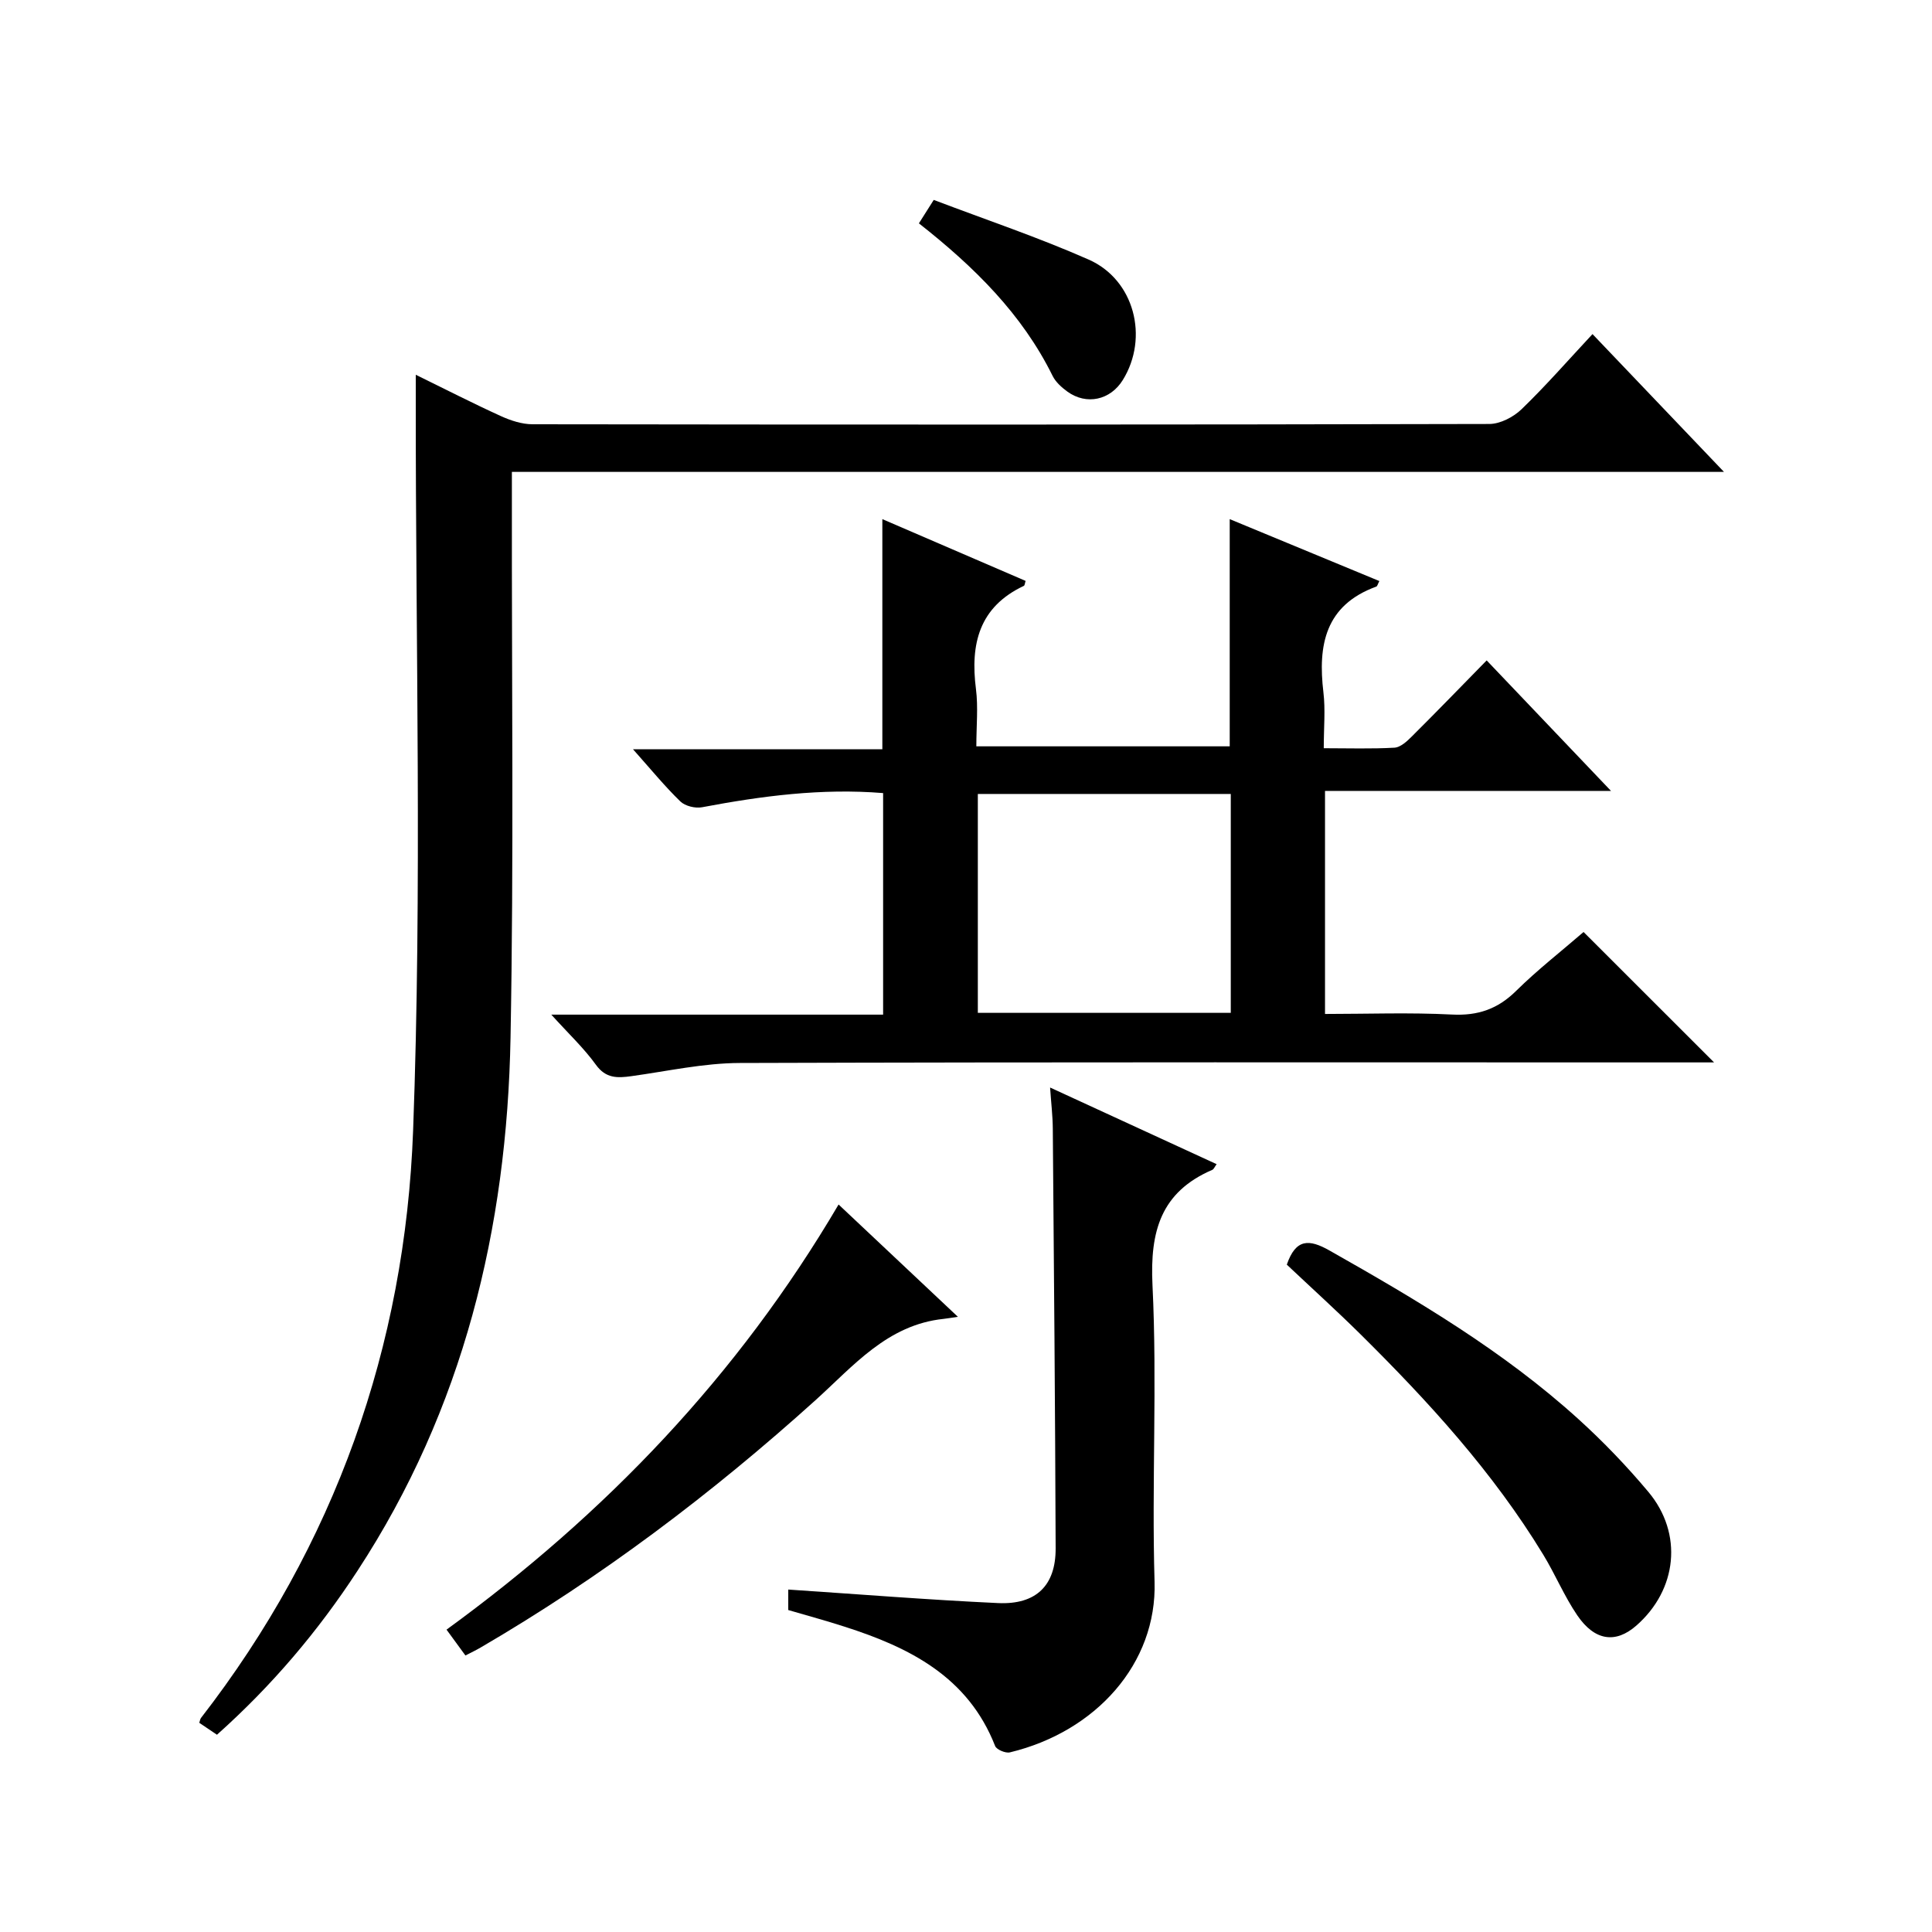 <?xml version="1.0" encoding="utf-8"?>
<svg version="1.1" id="ZDIC" xmlns="http://www.w3.org/2000/svg" xmlns:xlink="http://www.w3.org/1999/xlink" x="0px" y="0px"
	 viewBox="0 0 400 400" style="enable-background:new 0 0 400 400;" xml:space="preserve">

<g>
	
	<path d="M327.86,192.96c9.06,9.06,17.77,17.76,27.02,27c-1.8,0-3.48,0-5.15,0c-65.52,0-131.04-0.09-196.56,0.12
		c-7.49,0.02-14.99,1.7-22.46,2.73c-2.9,0.4-5.28,0.49-7.34-2.37c-2.47-3.43-5.61-6.37-9.23-10.37c23.58,0,45.97,0,68.7,0
		c0-15.52,0-30.56,0-45.87c-12.76-1.04-25.13,0.6-37.48,2.93c-1.41,0.27-3.51-0.24-4.5-1.2c-3.22-3.12-6.07-6.61-9.8-10.8
		c17.76,0,34.7,0,51.62,0c0-16.16,0-31.59,0-47.65c9.86,4.25,19.76,8.52,29.66,12.79c-0.15,0.43-0.16,0.93-0.37,1.03
		c-9.27,4.37-11.1,12.04-9.91,21.35c0.48,3.76,0.08,7.64,0.08,11.87c17.61,0,34.99,0,52.46,0c0-15.43,0-30.85,0-47.04
		c10.31,4.27,20.63,8.53,30.98,12.82c-0.32,0.6-0.41,1.07-0.64,1.15c-10.58,3.86-12.11,12.11-10.94,21.9
		c0.43,3.59,0.07,7.28,0.07,11.56c5.1,0,9.88,0.16,14.63-0.11c1.25-0.07,2.6-1.31,3.6-2.32c5.08-5.05,10.06-10.2,15.5-15.75
		c8.5,8.92,16.72,17.55,25.74,27.02c-20.3,0-39.63,0-59.21,0c0,15.58,0,30.51,0,46.18c8.76,0,17.54-0.33,26.27,0.12
		c5.4,0.28,9.51-1.14,13.34-4.94C318.3,200.81,323.18,197.01,327.86,192.96z M254.82,164.38c-17.77,0-35.14,0-52.37,0
		c0,15.36,0,30.28,0,45.32c17.59,0,34.85,0,52.37,0C254.82,194.52,254.82,179.6,254.82,164.38z"/>
	<path d="M44.92,359.16c-1.49-1-2.58-1.74-3.66-2.47c0.14-0.41,0.17-0.76,0.34-0.99c27.77-35.81,42.28-76.97,43.93-121.64
		c1.86-50.25,0.51-100.61,0.55-150.93c0-1.62,0-3.25,0-5.54c6.17,3.02,11.85,5.93,17.65,8.57c2.03,0.92,4.35,1.68,6.55,1.68
		c66.02,0.09,132.05,0.1,198.07-0.06c2.26-0.01,4.99-1.43,6.67-3.05c5.02-4.85,9.62-10.12,14.69-15.56
		c8.97,9.4,17.77,18.62,27.22,28.53c-83.99,0-167.07,0-250.95,0c0,2.34,0,4.25,0,6.16c-0.05,37,0.41,74.01-0.28,111
		c-0.73,39.47-9.77,76.85-31.69,110.36C65.87,337.7,56.32,348.98,44.92,359.16z"/>
	<path d="M163.2,333.34c0-1.74,0-3.35,0-4.24c14.61,0.97,29.02,2.13,43.44,2.8c7.89,0.36,11.95-3.64,11.92-11.33
		c-0.1-28.98-0.35-57.95-0.59-86.92c-0.02-2.61-0.34-5.23-0.56-8.49c11.74,5.4,22.97,10.57,34.48,15.87
		c-0.42,0.56-0.58,1.04-0.89,1.17c-10.66,4.6-12.93,12.7-12.39,23.86c1,20.44-0.18,40.97,0.43,61.44
		c0.5,16.9-12.12,31.02-29.95,35.31c-0.9,0.22-2.77-0.57-3.06-1.32c-5.61-14.33-17.7-20.4-31.19-24.71
		C171.11,335.57,167.33,334.55,163.2,333.34z"/>
	<path d="M266.42,261.83c1.86-5.4,4.61-5.32,8.83-2.93c18.12,10.25,36,20.82,51.5,34.87c5.17,4.68,10.04,9.76,14.52,15.1
		c7.25,8.65,5.99,20.31-2.53,27.73c-4.24,3.69-8.56,3.15-12.18-2.16c-2.7-3.96-4.56-8.49-7.07-12.6
		c-10.39-17.06-23.74-31.67-37.86-45.64C276.67,271.3,271.49,266.61,266.42,261.83z"/>
	<path d="M92.45,337.4c32.97-24.01,60.31-52.55,81.17-88.02c8.34,7.85,16.25,15.29,24.7,23.25c-1.5,0.22-2.23,0.35-2.96,0.43
		c-11.64,1.22-18.65,9.73-26.55,16.86c-21.42,19.32-44.34,36.62-69.28,51.17c-0.97,0.57-1.99,1.05-3.17,1.66
		C95.11,341.03,93.94,339.44,92.45,337.4z"/>
	<path d="M190.25,46.24c1.07-1.68,1.84-2.9,3.07-4.85c10.76,4.09,21.63,7.74,32.07,12.35c9.49,4.18,12.51,16.15,7.08,24.93
		c-2.58,4.18-7.53,5.27-11.49,2.4c-1.18-0.86-2.41-1.96-3.04-3.23C211.62,65.03,201.75,55.29,190.25,46.24z"/>
	
</g>
</svg>
